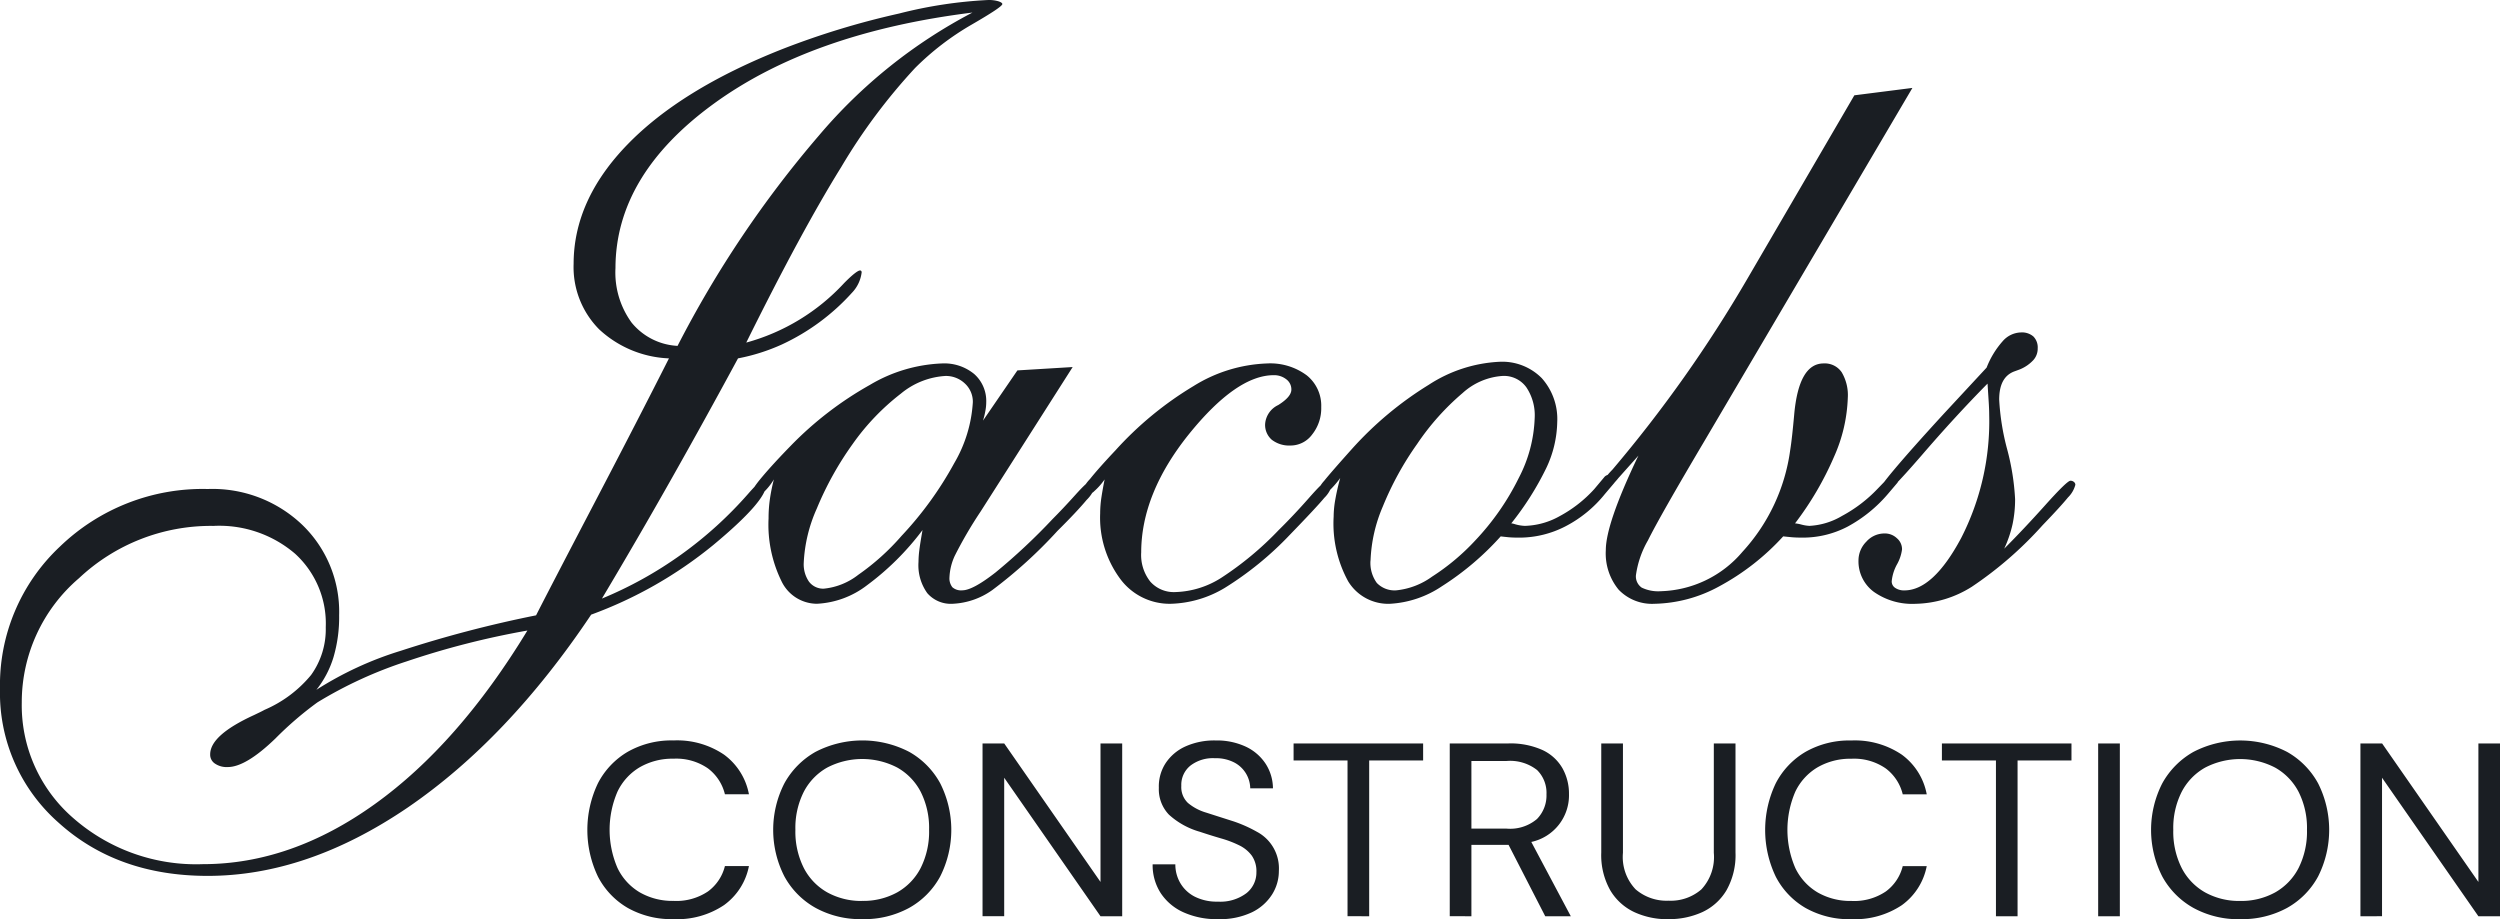 <svg xmlns="http://www.w3.org/2000/svg" width="236.904" height="87.104" viewBox="0 0 236.904 87.104">
  <g id="Logo_Footer" data-name="Logo Footer" transform="translate(0 0)">
    <path id="Path_12405" data-name="Path 12405" d="M56.021,58.243q-7.9,11.8-17.4,18.29Q29.1,83,19.679,83q-8.551,0-14.124-5.038A16.37,16.37,0,0,1,0,65.292,17.983,17.983,0,0,1,5.674,51.8a19.479,19.479,0,0,1,14.018-5.461,12.323,12.323,0,0,1,8.94,3.385,11.435,11.435,0,0,1,3.505,8.584,13.405,13.405,0,0,1-.53,3.954,9.286,9.286,0,0,1-1.626,3.107,32.494,32.494,0,0,1,8-3.7A112.432,112.432,0,0,1,50.8,58.31q1.27-2.5,5.515-10.62t7.076-13.729a10.308,10.308,0,0,1-6.613-2.751,8.364,8.364,0,0,1-2.421-6.2q0-6.049,5.092-11.306T74.127,4.655A76.179,76.179,0,0,1,85.195,1.283,42.286,42.286,0,0,1,93.66,0,3.269,3.269,0,0,1,94.6.119c.251.08.383.172.383.264,0,.186-.979.833-2.921,1.958a25.924,25.924,0,0,0-5.344,4.1,55.087,55.087,0,0,0-7.009,9.4q-3.77,6.071-8.992,16.623a19.707,19.707,0,0,0,9.27-5.634c.793-.806,1.31-1.2,1.508-1.2a.126.126,0,0,1,.119.054.2.2,0,0,1,.04.105,3.366,3.366,0,0,1-.925,1.958A20.615,20.615,0,0,1,74.1,32.639a18.387,18.387,0,0,1-4.166,1.322q-3.054,5.655-6.268,11.348T57.04,56.722A37.416,37.416,0,0,0,70.9,46.79c.728-.833,1.165-1.243,1.324-1.243a.408.408,0,0,1,.383.385q0,1.546-5.013,5.712a39.905,39.905,0,0,1-11.572,6.6Zm8.187-25.471A102.109,102.109,0,0,1,77.592,12.855,48.456,48.456,0,0,1,92.152,1.19q-15.275,1.9-24.546,8.662T58.323,25.406a8.06,8.06,0,0,0,1.533,5.17,6.017,6.017,0,0,0,4.352,2.2ZM49.977,59.75a78.268,78.268,0,0,0-11.44,2.923,39.744,39.744,0,0,0-8.463,3.889,32.475,32.475,0,0,0-3.982,3.425c-1.864,1.8-3.372,2.7-4.509,2.7a1.96,1.96,0,0,1-1.216-.33,1,1,0,0,1-.45-.873c0-1.216,1.375-2.446,4.14-3.716.437-.211.781-.37,1.006-.5a11.668,11.668,0,0,0,4.417-3.306,7.417,7.417,0,0,0,1.389-4.523,8.947,8.947,0,0,0-2.91-6.971,11.044,11.044,0,0,0-7.737-2.632A18.242,18.242,0,0,0,7.486,54.791,15.468,15.468,0,0,0,2.063,66.575,14.132,14.132,0,0,0,6.93,77.512a17.657,17.657,0,0,0,12.3,4.377q8.353,0,16.28-5.686T49.977,59.75Zm26.186-6.413a2.9,2.9,0,0,0,.5,1.785,1.691,1.691,0,0,0,1.4.661,6.306,6.306,0,0,0,3.279-1.322,22.324,22.324,0,0,0,4.088-3.678,33.361,33.361,0,0,0,4.986-6.877,12.933,12.933,0,0,0,1.772-5.793,2.352,2.352,0,0,0-.755-1.772,2.6,2.6,0,0,0-1.851-.714,7.291,7.291,0,0,0-4.22,1.68,22.137,22.137,0,0,0-4.549,4.749,30.352,30.352,0,0,0-3.412,6.136A14.129,14.129,0,0,0,76.163,53.337ZM93.158,39.848,96.411,35.1l5.237-.318-8.729,13.7a39.48,39.48,0,0,0-2.446,4.191,5.39,5.39,0,0,0-.5,2.025,1.363,1.363,0,0,0,.278.952,1.245,1.245,0,0,0,.925.291c.674,0,1.72-.569,3.161-1.693a57.093,57.093,0,0,0,5.41-5.065c.621-.622,1.335-1.375,2.155-2.287s1.31-1.35,1.494-1.35a.6.6,0,0,1,.345.08.26.26,0,0,1,.119.224,3.28,3.28,0,0,1-.887,1.521c-.594.714-1.521,1.707-2.764,2.936a44.153,44.153,0,0,1-6.176,5.607,7.006,7.006,0,0,1-3.741,1.3,2.952,2.952,0,0,1-2.421-1.006,4.532,4.532,0,0,1-.833-2.95,9.189,9.189,0,0,1,.08-1.136c.052-.437.157-1.059.3-1.892a25.484,25.484,0,0,1-5.251,5.224,8.452,8.452,0,0,1-4.76,1.76,3.74,3.74,0,0,1-3.36-2.157,12.157,12.157,0,0,1-1.216-5.938,12.7,12.7,0,0,1,.132-1.864,16.709,16.709,0,0,1,.371-1.825,5.854,5.854,0,0,1-.887,1.138,1.17,1.17,0,0,1-.741.41.623.623,0,0,1-.37-.079.278.278,0,0,1-.092-.226c0-.211.33-.714,1-1.508s1.575-1.785,2.712-2.948a32.921,32.921,0,0,1,7.473-5.741,14.441,14.441,0,0,1,6.837-2.036,4.459,4.459,0,0,1,3.055,1.006,3.41,3.41,0,0,1,1.136,2.67,4.325,4.325,0,0,1-.079.806,7.4,7.4,0,0,1-.224.927Zm11.518,5.58a5.981,5.981,0,0,1-.965,1.1,1.216,1.216,0,0,1-.741.371.636.636,0,0,1-.37-.08.275.275,0,0,1-.092-.224,3.63,3.63,0,0,1,.78-1.2c.515-.648,1.31-1.546,2.408-2.711a32.568,32.568,0,0,1,7.406-6.1,14.1,14.1,0,0,1,6.942-2.142,5.8,5.8,0,0,1,3.783,1.124,3.682,3.682,0,0,1,1.375,3.015,3.977,3.977,0,0,1-.86,2.592,2.544,2.544,0,0,1-2.05,1.046,2.7,2.7,0,0,1-1.772-.544,1.861,1.861,0,0,1-.634-1.508,2.159,2.159,0,0,1,1.243-1.785c.82-.515,1.243-1,1.243-1.467a1.19,1.19,0,0,0-.49-.979,1.852,1.852,0,0,0-1.176-.383q-3.531,0-8.055,5.607-4.5,5.614-4.509,11.189a4.068,4.068,0,0,0,.86,2.764,2.979,2.979,0,0,0,2.393.992,8.526,8.526,0,0,0,4.312-1.337,30.419,30.419,0,0,0,5.461-4.536c.927-.912,1.879-1.918,2.844-3.015s1.546-1.667,1.759-1.667a.483.483,0,0,1,.33.119.343.343,0,0,1,.132.266,2.751,2.751,0,0,1-.74,1.243q-.735.891-3.293,3.53a31.006,31.006,0,0,1-6.137,5,10.441,10.441,0,0,1-5.143,1.508,5.821,5.821,0,0,1-4.8-2.408,9.741,9.741,0,0,1-1.866-6.162,10.3,10.3,0,0,1,.119-1.521c.08-.529.186-1.1.3-1.693Zm25.194,7.683a3.226,3.226,0,0,0,.6,2.13,2.331,2.331,0,0,0,1.851.7,6.97,6.97,0,0,0,3.387-1.3,21.121,21.121,0,0,0,4.1-3.438,24.075,24.075,0,0,0,4.113-5.911,13.186,13.186,0,0,0,1.508-5.674,4.761,4.761,0,0,0-.793-2.921,2.615,2.615,0,0,0-2.235-1.073,6.243,6.243,0,0,0-3.795,1.615,23.659,23.659,0,0,0-4.312,4.827,29.279,29.279,0,0,0-3.253,5.923,14.241,14.241,0,0,0-1.165,5.118Zm13.344-3.517a1.6,1.6,0,0,1,.345.079,3.765,3.765,0,0,0,.939.159,7.114,7.114,0,0,0,3.306-.925,12.262,12.262,0,0,0,3.266-2.553l1.006-1.2a.824.824,0,0,1,.291-.159,1.121,1.121,0,0,1,.37-.079.26.26,0,0,1,.224.119.6.6,0,0,1,.08.345,1.438,1.438,0,0,1-.013.278.261.261,0,0,1-.067.119l-.885,1.044a11.663,11.663,0,0,1-3.73,3.055,9.534,9.534,0,0,1-4.364,1.071c-.437,0-.795-.013-1.059-.04s-.515-.052-.714-.079a26.779,26.779,0,0,1-5.567,4.722,9.758,9.758,0,0,1-4.946,1.667,4.444,4.444,0,0,1-3.942-2.13,11.407,11.407,0,0,1-1.375-6.136,9.413,9.413,0,0,1,.159-1.628c.107-.594.251-1.268.463-2.023a8.852,8.852,0,0,1-1.071,1.23,1.089,1.089,0,0,1-.674.371.591.591,0,0,1-.291-.054.277.277,0,0,1-.094-.251,2.693,2.693,0,0,1,.6-1.019q.615-.773,2.659-3.055a33.073,33.073,0,0,1,7.26-6.057,13.448,13.448,0,0,1,6.7-2.182,5.275,5.275,0,0,1,4.007,1.548A5.812,5.812,0,0,1,147.566,40a10.571,10.571,0,0,1-1.032,4.339,27.968,27.968,0,0,1-3.32,5.251ZM181.222,8.333,161.452,41.9q-4.146,7-5.291,9.31a9.035,9.035,0,0,0-1.138,3.306,1.294,1.294,0,0,0,.544,1.165,3.606,3.606,0,0,0,1.824.343,10.518,10.518,0,0,0,7.724-3.73,17.763,17.763,0,0,0,4.523-9.614c.132-.82.253-1.958.383-3.4q.437-4.841,2.791-4.841a1.938,1.938,0,0,1,1.707.833,4.247,4.247,0,0,1,.582,2.419,14.857,14.857,0,0,1-1.3,5.582,29.9,29.9,0,0,1-3.7,6.321,4.01,4.01,0,0,1,.621.119,3.614,3.614,0,0,0,.741.119,6.733,6.733,0,0,0,3.107-.952,13.317,13.317,0,0,0,3.32-2.527l1.124-1.163a.479.479,0,0,1,.226-.2.712.712,0,0,1,.316-.079.262.262,0,0,1,.226.119.641.641,0,0,1,.079.345,1.349,1.349,0,0,1-.013.289.312.312,0,0,1-.065.107l-.887,1.044a13.358,13.358,0,0,1-3.835,3.1,9.157,9.157,0,0,1-4.218,1.031c-.45,0-.806-.013-1.084-.04s-.544-.052-.781-.079a22.837,22.837,0,0,1-6.084,4.749,13.275,13.275,0,0,1-6.122,1.64,4.382,4.382,0,0,1-3.387-1.337,5.4,5.4,0,0,1-1.216-3.743q0-2.48,3.015-8.808l.08-.157-1.9,2.128c-.146.186-.358.423-.622.7-.569.648-.952.979-1.124.979a.577.577,0,0,1-.316-.054.313.313,0,0,1-.08-.251A9.036,9.036,0,0,1,152.8,44.5,125.718,125.718,0,0,0,165.564,26.45L175.721,9.032l5.5-.7Zm7.116,28.023q-3.057,3.095-6.3,6.864c-2.168,2.5-3.4,3.756-3.716,3.756a.411.411,0,0,1-.264-.092.3.3,0,0,1-.119-.212c0-.423,2.076-2.9,6.243-7.446l4.073-4.391a8.245,8.245,0,0,1,1.521-2.5,2.371,2.371,0,0,1,1.732-.833,1.659,1.659,0,0,1,1.178.383,1.473,1.473,0,0,1,.41,1.124,1.626,1.626,0,0,1-.41,1.111,3.585,3.585,0,0,1-1.257.873c-.132.052-.318.119-.542.2-.965.358-1.441,1.243-1.441,2.672a22.826,22.826,0,0,0,.753,4.7,22.749,22.749,0,0,1,.755,4.735,11.459,11.459,0,0,1-.239,2.366,11.3,11.3,0,0,1-.793,2.327q1.825-1.825,3.9-4.138t2.379-2.3a.488.488,0,0,1,.331.119.348.348,0,0,1,.132.266,2.6,2.6,0,0,1-.7,1.2c-.463.569-1.27,1.454-2.406,2.632a35.53,35.53,0,0,1-6.706,5.831,10.341,10.341,0,0,1-5.343,1.615,6.3,6.3,0,0,1-3.927-1.124,3.587,3.587,0,0,1-1.469-2.99,2.516,2.516,0,0,1,.741-1.772,2.291,2.291,0,0,1,1.707-.78,1.647,1.647,0,0,1,1.19.45,1.361,1.361,0,0,1,.489,1.057,3.915,3.915,0,0,1-.489,1.442,4.143,4.143,0,0,0-.49,1.586.73.73,0,0,0,.331.622,1.489,1.489,0,0,0,.873.238q2.718,0,5.369-4.946A24.253,24.253,0,0,0,188.5,39.344c0-.316-.013-.688-.038-1.111l-.119-1.877Z" transform="translate(0)" fill="#1a1e23"/>
    <path id="Path_12406" data-name="Path 12406" d="M340.809,436.3a8.461,8.461,0,0,1-4.342-1.064,7.3,7.3,0,0,1-2.824-2.97,10.254,10.254,0,0,1,0-8.843,7.381,7.381,0,0,1,2.824-2.982,8.382,8.382,0,0,1,4.342-1.076,7.924,7.924,0,0,1,4.782,1.345,6.013,6.013,0,0,1,2.361,3.755h-2.276a4.346,4.346,0,0,0-1.6-2.445,5.258,5.258,0,0,0-3.266-.925,6.189,6.189,0,0,0-3.2.808,5.373,5.373,0,0,0-2.115,2.316,9.125,9.125,0,0,0,0,7.228,5.382,5.382,0,0,0,2.115,2.316,6.205,6.205,0,0,0,3.2.807,5.353,5.353,0,0,0,3.266-.9,4.238,4.238,0,0,0,1.6-2.4h2.276a5.947,5.947,0,0,1-2.361,3.7A7.978,7.978,0,0,1,340.809,436.3Zm17.88,0a8.862,8.862,0,0,1-4.414-1.064,7.55,7.55,0,0,1-2.96-2.982,9.693,9.693,0,0,1,0-8.831,7.659,7.659,0,0,1,2.96-2.982,9.643,9.643,0,0,1,8.853,0,7.574,7.574,0,0,1,2.948,2.982,9.789,9.789,0,0,1,0,8.831,7.467,7.467,0,0,1-2.948,2.982A8.915,8.915,0,0,1,358.689,436.3Zm0-1.73a6.64,6.64,0,0,0,3.315-.807,5.587,5.587,0,0,0,2.225-2.316,7.658,7.658,0,0,0,.795-3.614,7.581,7.581,0,0,0-.795-3.6,5.587,5.587,0,0,0-2.225-2.3,7.2,7.2,0,0,0-6.629,0,5.586,5.586,0,0,0-2.225,2.3,7.581,7.581,0,0,0-.795,3.6,7.658,7.658,0,0,0,.795,3.614,5.587,5.587,0,0,0,2.225,2.316A6.644,6.644,0,0,0,358.689,434.575Zm11.4,1.451V419.651h2.055l9.124,13.123V419.651h2.055v16.374h-2.055L372.141,422.9v13.123Zm22.307.279a7.644,7.644,0,0,1-3.278-.654,5.051,5.051,0,0,1-2.152-1.824,4.88,4.88,0,0,1-.758-2.714h2.152a3.475,3.475,0,0,0,.465,1.765,3.35,3.35,0,0,0,1.357,1.287,4.638,4.638,0,0,0,2.214.48,4.1,4.1,0,0,0,2.691-.795,2.486,2.486,0,0,0,.954-1.989,2.587,2.587,0,0,0-.44-1.578,3.235,3.235,0,0,0-1.186-.972,10.141,10.141,0,0,0-1.712-.654q-.966-.281-2.018-.631a7.3,7.3,0,0,1-2.935-1.626,3.466,3.466,0,0,1-.954-2.538,4.033,4.033,0,0,1,.636-2.327,4.437,4.437,0,0,1,1.871-1.591,6.668,6.668,0,0,1,2.875-.572,6.49,6.49,0,0,1,2.849.584,4.56,4.56,0,0,1,1.882,1.615,4.337,4.337,0,0,1,.7,2.339h-2.152a2.818,2.818,0,0,0-1.481-2.433,3.76,3.76,0,0,0-1.871-.422,3.49,3.49,0,0,0-2.287.679,2.329,2.329,0,0,0-.893,1.941,2.064,2.064,0,0,0,.624,1.615,4.775,4.775,0,0,0,1.748.924q1.127.364,2.594.83a12.788,12.788,0,0,1,2.2.984,3.923,3.923,0,0,1,2.078,3.718,4.158,4.158,0,0,1-.636,2.21,4.647,4.647,0,0,1-1.919,1.7A7.048,7.048,0,0,1,392.394,436.3Zm12.28-.279V421.264h-5.112v-1.613H411.84v1.613h-5.112v14.761Zm9.686,0V419.651h5.527a7.367,7.367,0,0,1,3.278.631,4.237,4.237,0,0,1,1.884,1.732,4.926,4.926,0,0,1,.611,2.431,4.523,4.523,0,0,1-3.571,4.539l3.743,7.041h-2.423l-3.472-6.761h-3.524v6.761Zm2.053-8.3h3.328a3.937,3.937,0,0,0,2.886-.912,3.186,3.186,0,0,0,.9-2.339,3.035,3.035,0,0,0-.892-2.3,4.135,4.135,0,0,0-2.923-.855h-3.3Zm18.64,8.584a7.459,7.459,0,0,1-3.193-.666,5.227,5.227,0,0,1-2.287-2.07,6.78,6.78,0,0,1-.855-3.579V419.651h2.055v10.362a4.44,4.44,0,0,0,1.2,3.462,4.5,4.5,0,0,0,3.131,1.076,4.418,4.418,0,0,0,3.107-1.076,4.5,4.5,0,0,0,1.173-3.462V419.651h2.055V429.99a6.765,6.765,0,0,1-.857,3.579,5.21,5.21,0,0,1-2.3,2.07A7.6,7.6,0,0,1,435.052,436.3Zm17.366,0a8.461,8.461,0,0,1-4.342-1.064,7.3,7.3,0,0,1-2.824-2.97,10.238,10.238,0,0,1,0-8.843,7.381,7.381,0,0,1,2.824-2.982,8.382,8.382,0,0,1,4.342-1.076,7.928,7.928,0,0,1,4.782,1.345,6.011,6.011,0,0,1,2.359,3.755h-2.274a4.34,4.34,0,0,0-1.6-2.445,5.253,5.253,0,0,0-3.264-.925,6.186,6.186,0,0,0-3.2.808,5.377,5.377,0,0,0-2.117,2.316,9.125,9.125,0,0,0,0,7.228,5.387,5.387,0,0,0,2.117,2.316,6.2,6.2,0,0,0,3.2.807,5.347,5.347,0,0,0,3.264-.9,4.232,4.232,0,0,0,1.6-2.4h2.274a5.945,5.945,0,0,1-2.359,3.7A7.982,7.982,0,0,1,452.419,436.3Zm13.7-.279V421.264H461v-1.613h12.278v1.613H468.17v14.761Zm9.686,0V419.651h2.055v16.374Zm13.453.279a8.873,8.873,0,0,1-4.416-1.064,7.56,7.56,0,0,1-2.96-2.982,9.707,9.707,0,0,1,0-8.831,7.67,7.67,0,0,1,2.96-2.982,9.647,9.647,0,0,1,8.855,0,7.584,7.584,0,0,1,2.948,2.982,9.8,9.8,0,0,1,0,8.831,7.478,7.478,0,0,1-2.948,2.982A8.919,8.919,0,0,1,489.254,436.3Zm0-1.73a6.644,6.644,0,0,0,3.315-.807,5.587,5.587,0,0,0,2.225-2.316,7.659,7.659,0,0,0,.795-3.614,7.582,7.582,0,0,0-.795-3.6,5.587,5.587,0,0,0-2.225-2.3,7.2,7.2,0,0,0-6.629,0,5.587,5.587,0,0,0-2.225,2.3,7.58,7.58,0,0,0-.795,3.6,7.657,7.657,0,0,0,.795,3.614,5.586,5.586,0,0,0,2.225,2.316A6.644,6.644,0,0,0,489.254,434.575Zm11.4,1.451V419.651h2.055l9.124,13.123V419.651h2.055v16.374h-2.055L502.707,422.9v13.123Z" transform="translate(-276.982 -349.2)" fill="#1a1e23"/>
  </g>
</svg>
